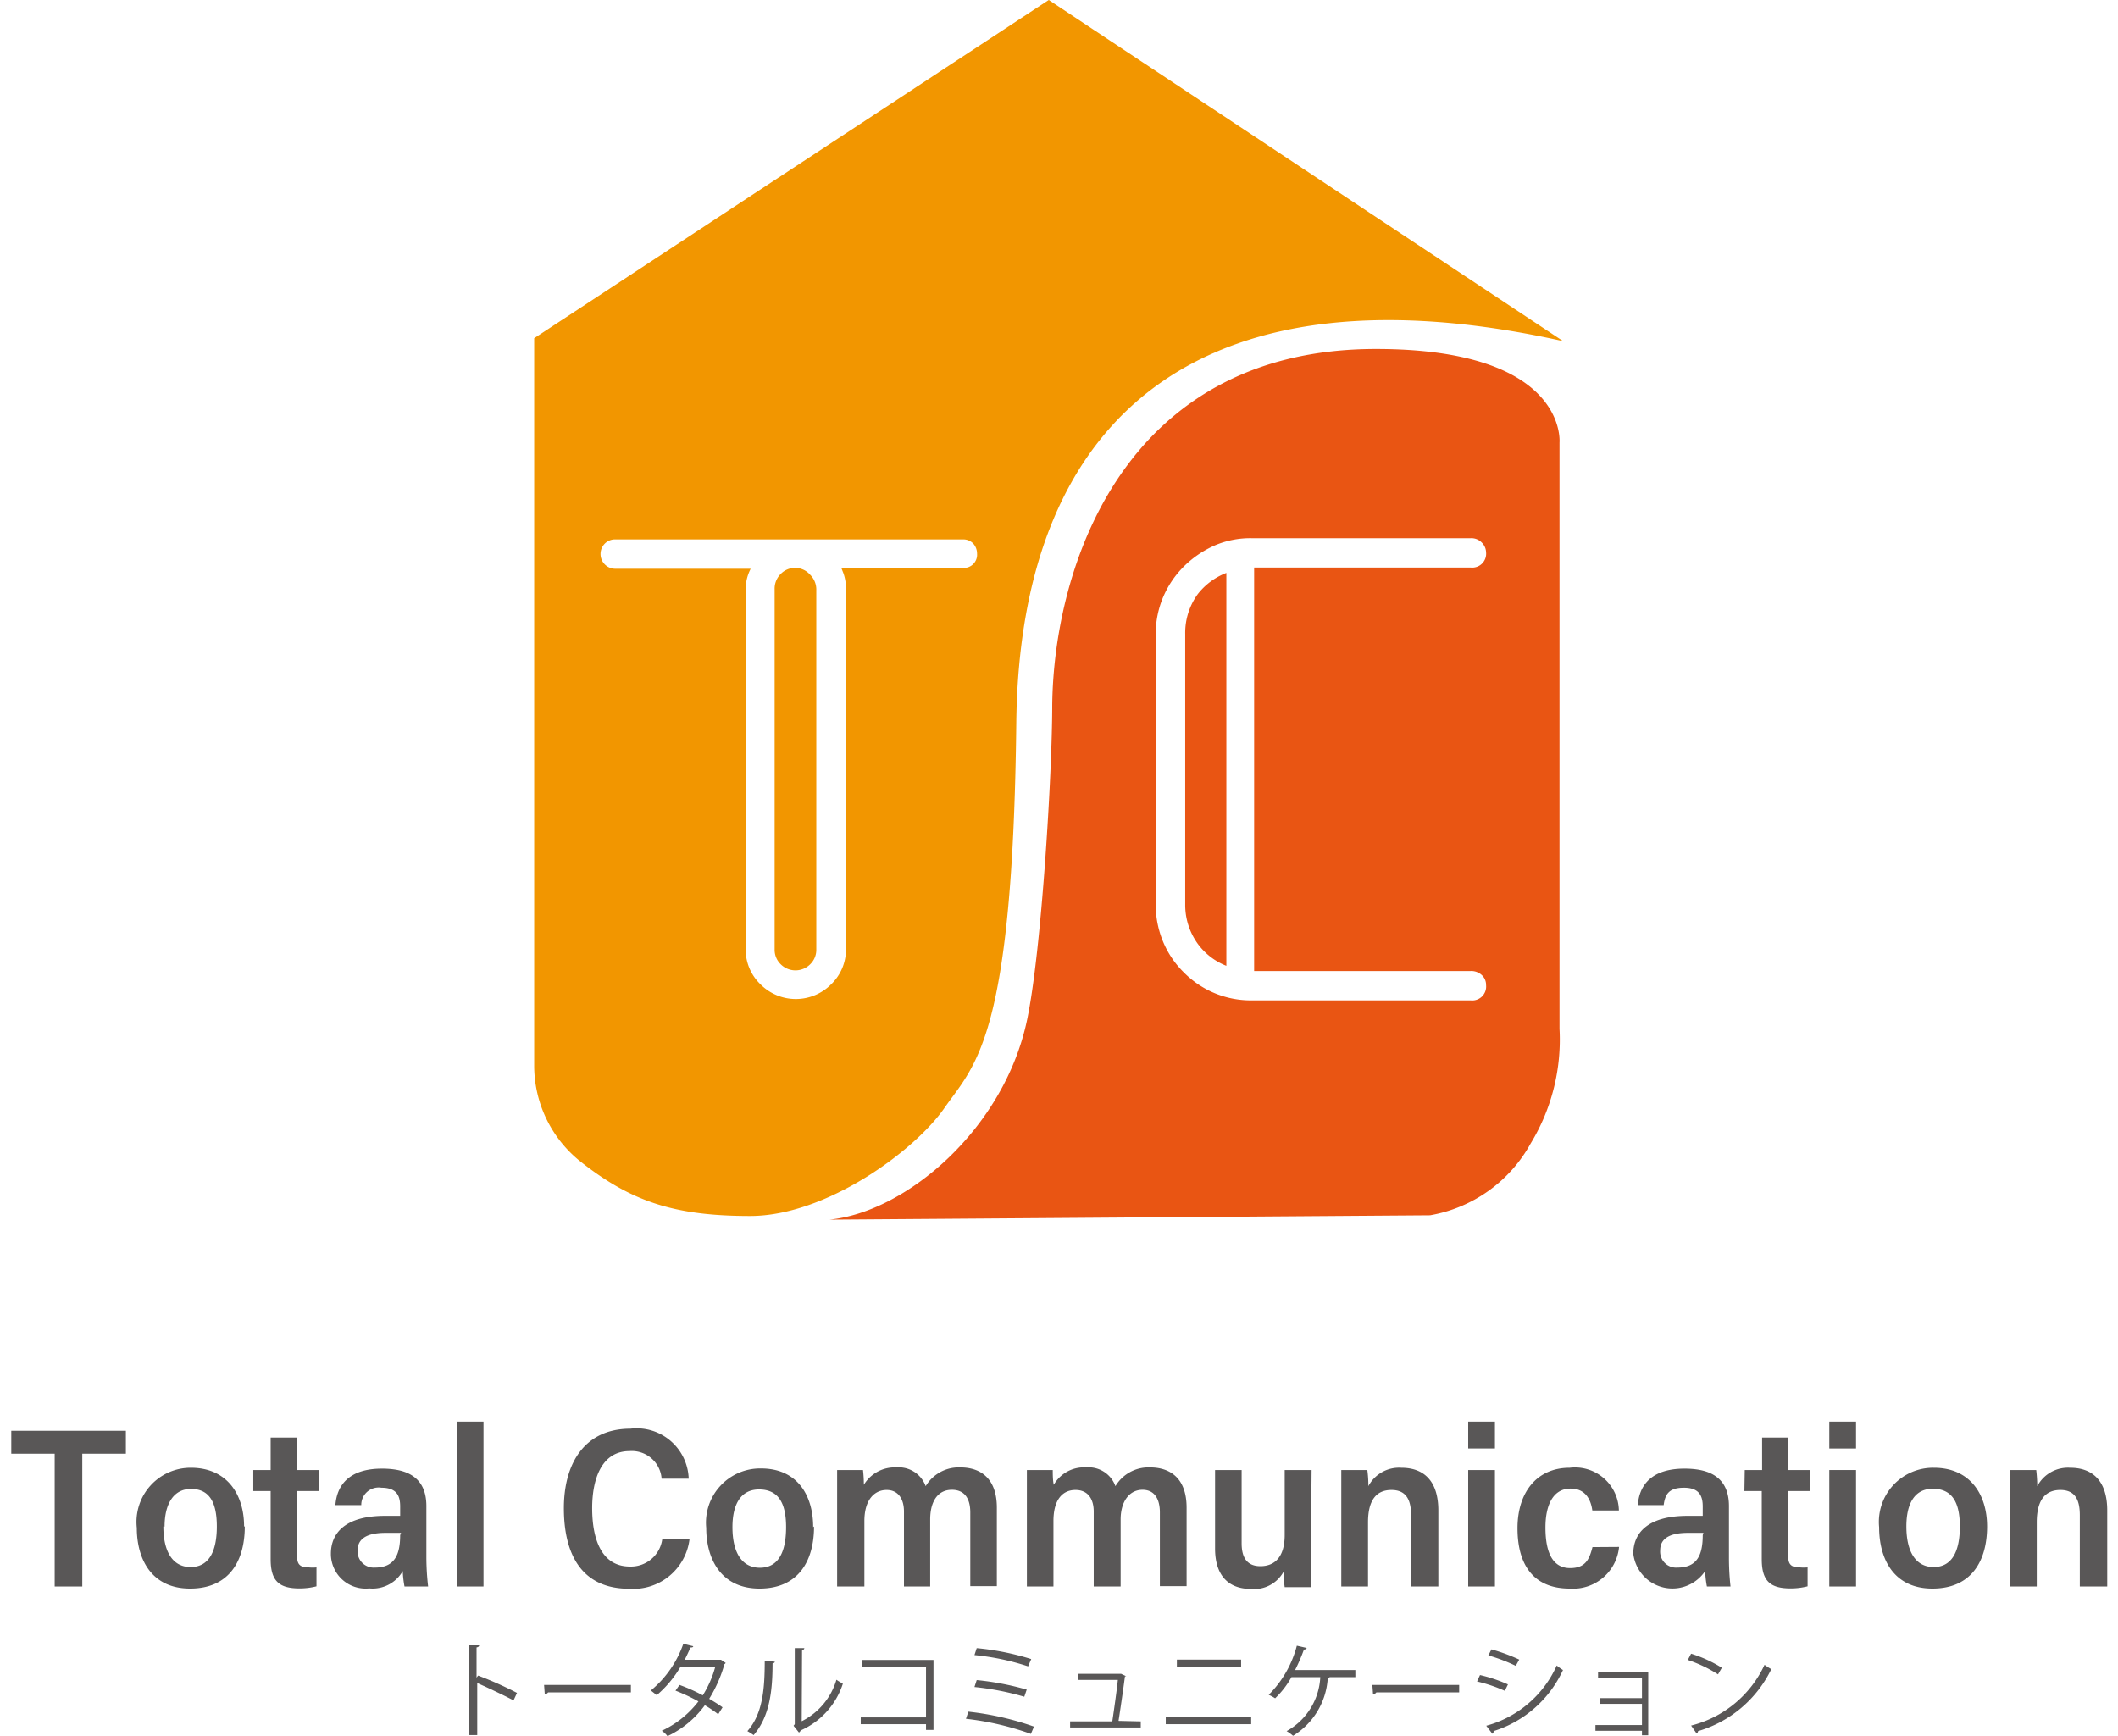 <svg id="svg-footer-logo" data-name="svg-footer-logo" xmlns="http://www.w3.org/2000/svg" viewBox="0 0 122 100" width="122" height="100" preserveAspectRatio="xMinYMid"><defs><style>.cls-1{fill:none;}.cls-2{fill:#e95513;}.cls-3{fill:#f29600;}.cls-4{fill:#595757;}</style></defs><title>footer-logo</title><rect class="cls-1" width="122" height="100"/><path class="cls-2" d="M69,34.21a3.79,3.79,0,0,0-.73,2.31V52.08A3.81,3.81,0,0,0,69,54.37a3.71,3.71,0,0,0,1.64,1.26V33A3.84,3.84,0,0,0,69,34.21Z"/><path class="cls-2" d="M89.83,59.26V25.49s.5-5.39-10.57-5.39c-14.51,0-18.56,12.54-18.65,20.51,0,3.94-.62,14.2-1.45,18.14-1.33,6.31-7,11.08-11.39,11.5L82.37,70a8.22,8.22,0,0,0,5.8-4.14A11.49,11.49,0,0,0,89.83,59.26Zm-5.11-3.33a.88.88,0,0,1,.64.24.76.76,0,0,1,.24.57.8.8,0,0,1-.88.88H72.1A5.43,5.43,0,0,1,68.18,56,5.38,5.38,0,0,1,67,54.25a5.56,5.56,0,0,1-.43-2.17V36.52A5.44,5.44,0,0,1,67,34.39a5.53,5.53,0,0,1,1.19-1.76,5.92,5.92,0,0,1,1.75-1.2A5.2,5.2,0,0,1,72.1,31H84.72a.83.83,0,0,1,.65.27.81.81,0,0,1,.23.54.8.8,0,0,1-.88.88H72.24V55.93Z"/><path class="cls-3" d="M60.41,0,30.77,19.48V61.34a7.07,7.07,0,0,0,2.7,5.59c2.9,2.28,5.39,3.11,9.74,3.11s9.44-3.71,11.19-6.22,3.94-3.94,4.14-22.17,11.19-26.52,31.5-22ZM55.46,32.71h-7l.13.33a2.67,2.67,0,0,1,.14.91V54.69a2.78,2.78,0,0,1-.85,2,2.87,2.87,0,0,1-4.08,0,2.78,2.78,0,0,1-.85-2V34a2.6,2.6,0,0,1,.29-1.24H35.47a.85.85,0,0,1-.64-1.44.83.83,0,0,1,.64-.25h20a.78.78,0,0,1,.6.25.87.87,0,0,1,.21.57A.76.76,0,0,1,55.46,32.71Z"/><path class="cls-3" d="M45.82,32.71a1.15,1.15,0,0,0-.85.35,1.19,1.19,0,0,0-.35.89V54.69a1.15,1.15,0,0,0,.35.85,1.2,1.2,0,0,0,1.7,0,1.15,1.15,0,0,0,.35-.85V34a1.19,1.19,0,0,0-.35-.89A1.15,1.15,0,0,0,45.82,32.71Z"/><path class="cls-4" d="M72.07,99.31H67.15V98.9h4.92ZM71.49,96h-3.7v-.41h3.7Z"/><path class="cls-4" d="M29.58,97.94c-.61-.32-1.44-.71-2.09-1v3H27V94.77l.6,0q0,.09-.15.12v1.74l.09-.12a20.76,20.76,0,0,1,2.24,1Z"/><path class="cls-4" d="M31.34,97.05h5v.43H31.57a.27.27,0,0,1-.19.11Z"/><path class="cls-4" d="M41.8,95.78a.16.16,0,0,1-.07.07,7.9,7.9,0,0,1-.88,2c.26.15.55.33.77.49l-.25.4a7.39,7.39,0,0,0-.77-.52A5.69,5.69,0,0,1,38.45,100a1.4,1.4,0,0,0-.33-.31A5.68,5.68,0,0,0,40.23,98a10.5,10.5,0,0,0-1.32-.62l.23-.33a9.72,9.72,0,0,1,1.34.6A6,6,0,0,0,41.2,96h-2a6.43,6.43,0,0,1-1.37,1.64l-.34-.27a6.09,6.09,0,0,0,1.87-2.69l.57.14c0,.06-.08.08-.16.07-.08.2-.22.49-.33.71h2l.09,0Z"/><path class="cls-4" d="M44.63,95.71c0,.05-.06.09-.13.1,0,1.6-.17,3.06-1.09,4.13a3.76,3.76,0,0,0-.36-.23c.89-1,1-2.45,1-4.06Zm1.55,3.43a3.9,3.9,0,0,0,2-2.39c.09.07.27.17.37.23a4.43,4.43,0,0,1-2.43,2.69.24.24,0,0,1-.1.12l-.31-.39.07-.09V94.93l.55,0c0,.06-.05.1-.13.12Z"/><polygon class="cls-4" points="53.77 95.61 53.77 99.64 53.34 99.64 53.34 99.31 49.58 99.31 49.58 98.92 53.34 98.92 53.34 96.01 49.64 96.01 49.64 95.61 53.77 95.61"/><path class="cls-4" d="M55.78,98.59a16.88,16.88,0,0,1,3.78.86l-.18.42A16.36,16.36,0,0,0,55.64,99Zm.48-1.82a16.2,16.2,0,0,1,2.88.55l-.14.41a15.87,15.87,0,0,0-2.87-.56Zm0-1.84a15.31,15.31,0,0,1,3.14.63l-.18.42a14.18,14.18,0,0,0-3.09-.65Z"/><path class="cls-4" d="M65.71,99.15v.35H61.64v-.35h2.43c.09-.6.26-1.79.32-2.39H62.11v-.35H64.5l.08,0,.29.14a.09.09,0,0,1-.07,0c-.08.63-.27,1.94-.37,2.57Z"/><path class="cls-4" d="M78.07,96.19v.41H76.59a.18.18,0,0,1-.11.07,4.19,4.19,0,0,1-2,3.31,2.07,2.07,0,0,0-.37-.27,3.76,3.76,0,0,0,1.94-3.11H74.39a5.09,5.09,0,0,1-.94,1.22,2.56,2.56,0,0,0-.37-.2,6.22,6.22,0,0,0,1.62-2.83l.57.13a.16.16,0,0,1-.16.09,11.06,11.06,0,0,1-.51,1.18Z"/><path class="cls-4" d="M79.05,97.05h5v.43H79.28a.27.27,0,0,1-.19.11Z"/><path class="cls-4" d="M85.25,96.48a8.67,8.67,0,0,1,1.61.54l-.18.37a8.81,8.81,0,0,0-1.6-.54Zm.36,2.92a6.22,6.22,0,0,0,4.06-3.47,3,3,0,0,0,.36.26,6.55,6.55,0,0,1-4,3.52.14.14,0,0,1-.07.15Zm.3-4.4a10.54,10.54,0,0,1,1.6.59l-.2.36a9.65,9.65,0,0,0-1.58-.6Z"/><polygon class="cls-4" points="94.94 96.33 94.94 99.95 94.58 99.95 94.58 99.69 91.9 99.69 91.9 99.36 94.58 99.36 94.58 98.14 92.14 98.14 92.14 97.81 94.58 97.81 94.58 96.66 92.05 96.66 92.05 96.33 94.94 96.33"/><path class="cls-4" d="M97.41,95.25a7.63,7.63,0,0,1,1.77.81l-.22.38a7.82,7.82,0,0,0-1.74-.83Zm0,4.14a6.36,6.36,0,0,0,4.23-3.5,3.6,3.6,0,0,0,.39.25,6.81,6.81,0,0,1-4.22,3.57.2.2,0,0,1-.08.14Z"/><polygon class="cls-4" points="3.15 83.73 0.65 83.73 0.65 82.41 7.25 82.41 7.25 83.73 4.74 83.73 4.74 91.38 3.15 91.38 3.15 83.73"/><path class="cls-4" d="M14.1,87.92c0,2-.91,3.58-3.15,3.58S7.88,89.78,7.88,88A3.12,3.12,0,0,1,11,84.54c2.07,0,3.06,1.53,3.06,3.38m-4.65,0c0,1.46.54,2.34,1.57,2.34s1.51-.86,1.51-2.34S12,85.76,11,85.76s-1.52.86-1.52,2.17"/><path class="cls-4" d="M14.59,84.67h1V82.8h1.53v1.87h1.25v1.21H17.11v3.7c0,.49.12.7.68.7a2.18,2.18,0,0,0,.44,0v1.09a3.84,3.84,0,0,1-1,.12c-1.19,0-1.64-.47-1.64-1.68V85.88h-1Z"/><path class="cls-4" d="M24.56,89.72a15.1,15.1,0,0,0,.1,1.66H23.3a5.75,5.75,0,0,1-.1-.89,2,2,0,0,1-1.93,1,2,2,0,0,1-2.21-2c0-1.14.77-2.18,3.12-2.18h.87v-.54c0-.58-.17-1.08-1.08-1.08a1,1,0,0,0-1.16,1H19.32c.08-1.08.72-2.1,2.68-2.1,1.53,0,2.56.55,2.56,2.16ZM23.1,88.29h-.9c-1.34,0-1.6.54-1.6,1a.93.93,0,0,0,1,1c1.14,0,1.45-.76,1.45-1.87Z"/><rect class="cls-4" x="26.31" y="81.88" width="1.54" height="9.5"/><path class="cls-4" d="M39.72,88.63a3.26,3.26,0,0,1-3.48,2.88c-2.75,0-3.76-2-3.76-4.64s1.24-4.58,3.83-4.58a3,3,0,0,1,3.36,2.88H38.11a1.72,1.72,0,0,0-1.85-1.59c-1.59,0-2.15,1.58-2.15,3.29s.5,3.36,2.17,3.36a1.82,1.82,0,0,0,1.87-1.6Z"/><path class="cls-4" d="M46.89,87.92c0,2-.91,3.58-3.14,3.58S40.68,89.78,40.68,88a3.12,3.12,0,0,1,3.16-3.42c2.07,0,3,1.53,3,3.38m-4.65,0c0,1.46.54,2.34,1.58,2.34s1.51-.86,1.51-2.34-.51-2.17-1.56-2.17-1.53.86-1.53,2.17"/><path class="cls-4" d="M48.22,86.75c0-1.28,0-1.78,0-2.08h1.49a7.48,7.48,0,0,1,.05.85,2.07,2.07,0,0,1,1.87-1,1.65,1.65,0,0,1,1.69,1.08,2.22,2.22,0,0,1,2-1.08c1.1,0,2.1.57,2.1,2.32v4.52H55.89V87.11c0-.67-.24-1.3-1.06-1.3s-1.25.68-1.25,1.71v3.86H52.07V87.06c0-.68-.3-1.24-1-1.24s-1.28.56-1.28,1.79v3.77H48.22Z"/><path class="cls-4" d="M59.15,86.75c0-1.28,0-1.78,0-2.08h1.49c0,.21,0,.6.06.85a2,2,0,0,1,1.86-1,1.64,1.64,0,0,1,1.69,1.08,2.22,2.22,0,0,1,2-1.08c1.1,0,2.1.57,2.1,2.32v4.52H66.81V87.11c0-.67-.24-1.3-1-1.3s-1.26.68-1.26,1.71v3.86H63V87.06c0-.68-.3-1.24-1.05-1.24s-1.27.56-1.27,1.79v3.77H59.15Z"/><path class="cls-4" d="M75.51,89.42c0,.93,0,1.62,0,2H74a6.46,6.46,0,0,1-.06-.9,1.93,1.93,0,0,1-1.89,1c-1.24,0-2.06-.72-2.06-2.33V84.67h1.53v4.22c0,.76.26,1.32,1.08,1.32S74,89.69,74,88.41V84.67h1.55Z"/><path class="cls-4" d="M77.26,86.76c0-1.39,0-1.8,0-2.09h1.5a6.72,6.72,0,0,1,.06.93,2,2,0,0,1,1.9-1.06c1.36,0,2.13.83,2.13,2.46v4.38H81.28v-4.1c0-.83-.24-1.46-1.13-1.46s-1.35.61-1.35,1.86v3.7H77.26Z"/><path class="cls-4" d="M84.57,81.88h1.54v1.55H84.57Zm0,2.79h1.54v6.71H84.57Z"/><path class="cls-4" d="M93.26,89.1a2.66,2.66,0,0,1-2.85,2.4c-2,0-3-1.27-3-3.48,0-2.06,1.11-3.48,3-3.48A2.53,2.53,0,0,1,93.25,87H91.72c-.09-.66-.42-1.26-1.25-1.26-1,0-1.45.93-1.45,2.24,0,1.62.52,2.34,1.42,2.34s1.11-.52,1.29-1.21Z"/><path class="cls-4" d="M99.59,89.72a15.11,15.11,0,0,0,.09,1.66H98.32a5.75,5.75,0,0,1-.1-.89,2.27,2.27,0,0,1-4.14-1c0-1.14.77-2.18,3.13-2.18h.87v-.54c0-.58-.18-1.08-1.08-1.08s-1.09.41-1.17,1H94.34c.08-1.08.72-2.1,2.69-2.1,1.52,0,2.56.55,2.56,2.16Zm-1.47-1.43h-.89c-1.35,0-1.6.54-1.6,1a.92.92,0,0,0,1,1c1.15,0,1.45-.76,1.45-1.87Z"/><path class="cls-4" d="M100.5,84.67h1V82.8H103v1.87h1.25v1.21H103v3.7c0,.49.12.7.68.7a2.32,2.32,0,0,0,.44,0v1.09a3.84,3.84,0,0,1-1,.12c-1.19,0-1.64-.47-1.64-1.68V85.88h-1Z"/><path class="cls-4" d="M105.37,81.88h1.54v1.55h-1.54Zm0,2.79h1.54v6.71h-1.54Z"/><path class="cls-4" d="M114.46,87.92c0,2-.91,3.58-3.15,3.58s-3.07-1.72-3.07-3.54a3.12,3.12,0,0,1,3.16-3.42c2.07,0,3.06,1.53,3.06,3.38m-4.65,0c0,1.46.54,2.34,1.57,2.34s1.51-.86,1.51-2.34-.51-2.17-1.56-2.17-1.52.86-1.52,2.17"/><path class="cls-4" d="M115.79,86.76c0-1.39,0-1.8,0-2.09h1.5a8.79,8.79,0,0,1,.06.93,2,2,0,0,1,1.9-1.06c1.35,0,2.13.83,2.13,2.46v4.38H119.8v-4.1c0-.83-.23-1.46-1.12-1.46s-1.36.61-1.36,1.86v3.7h-1.53Z"/></svg>
